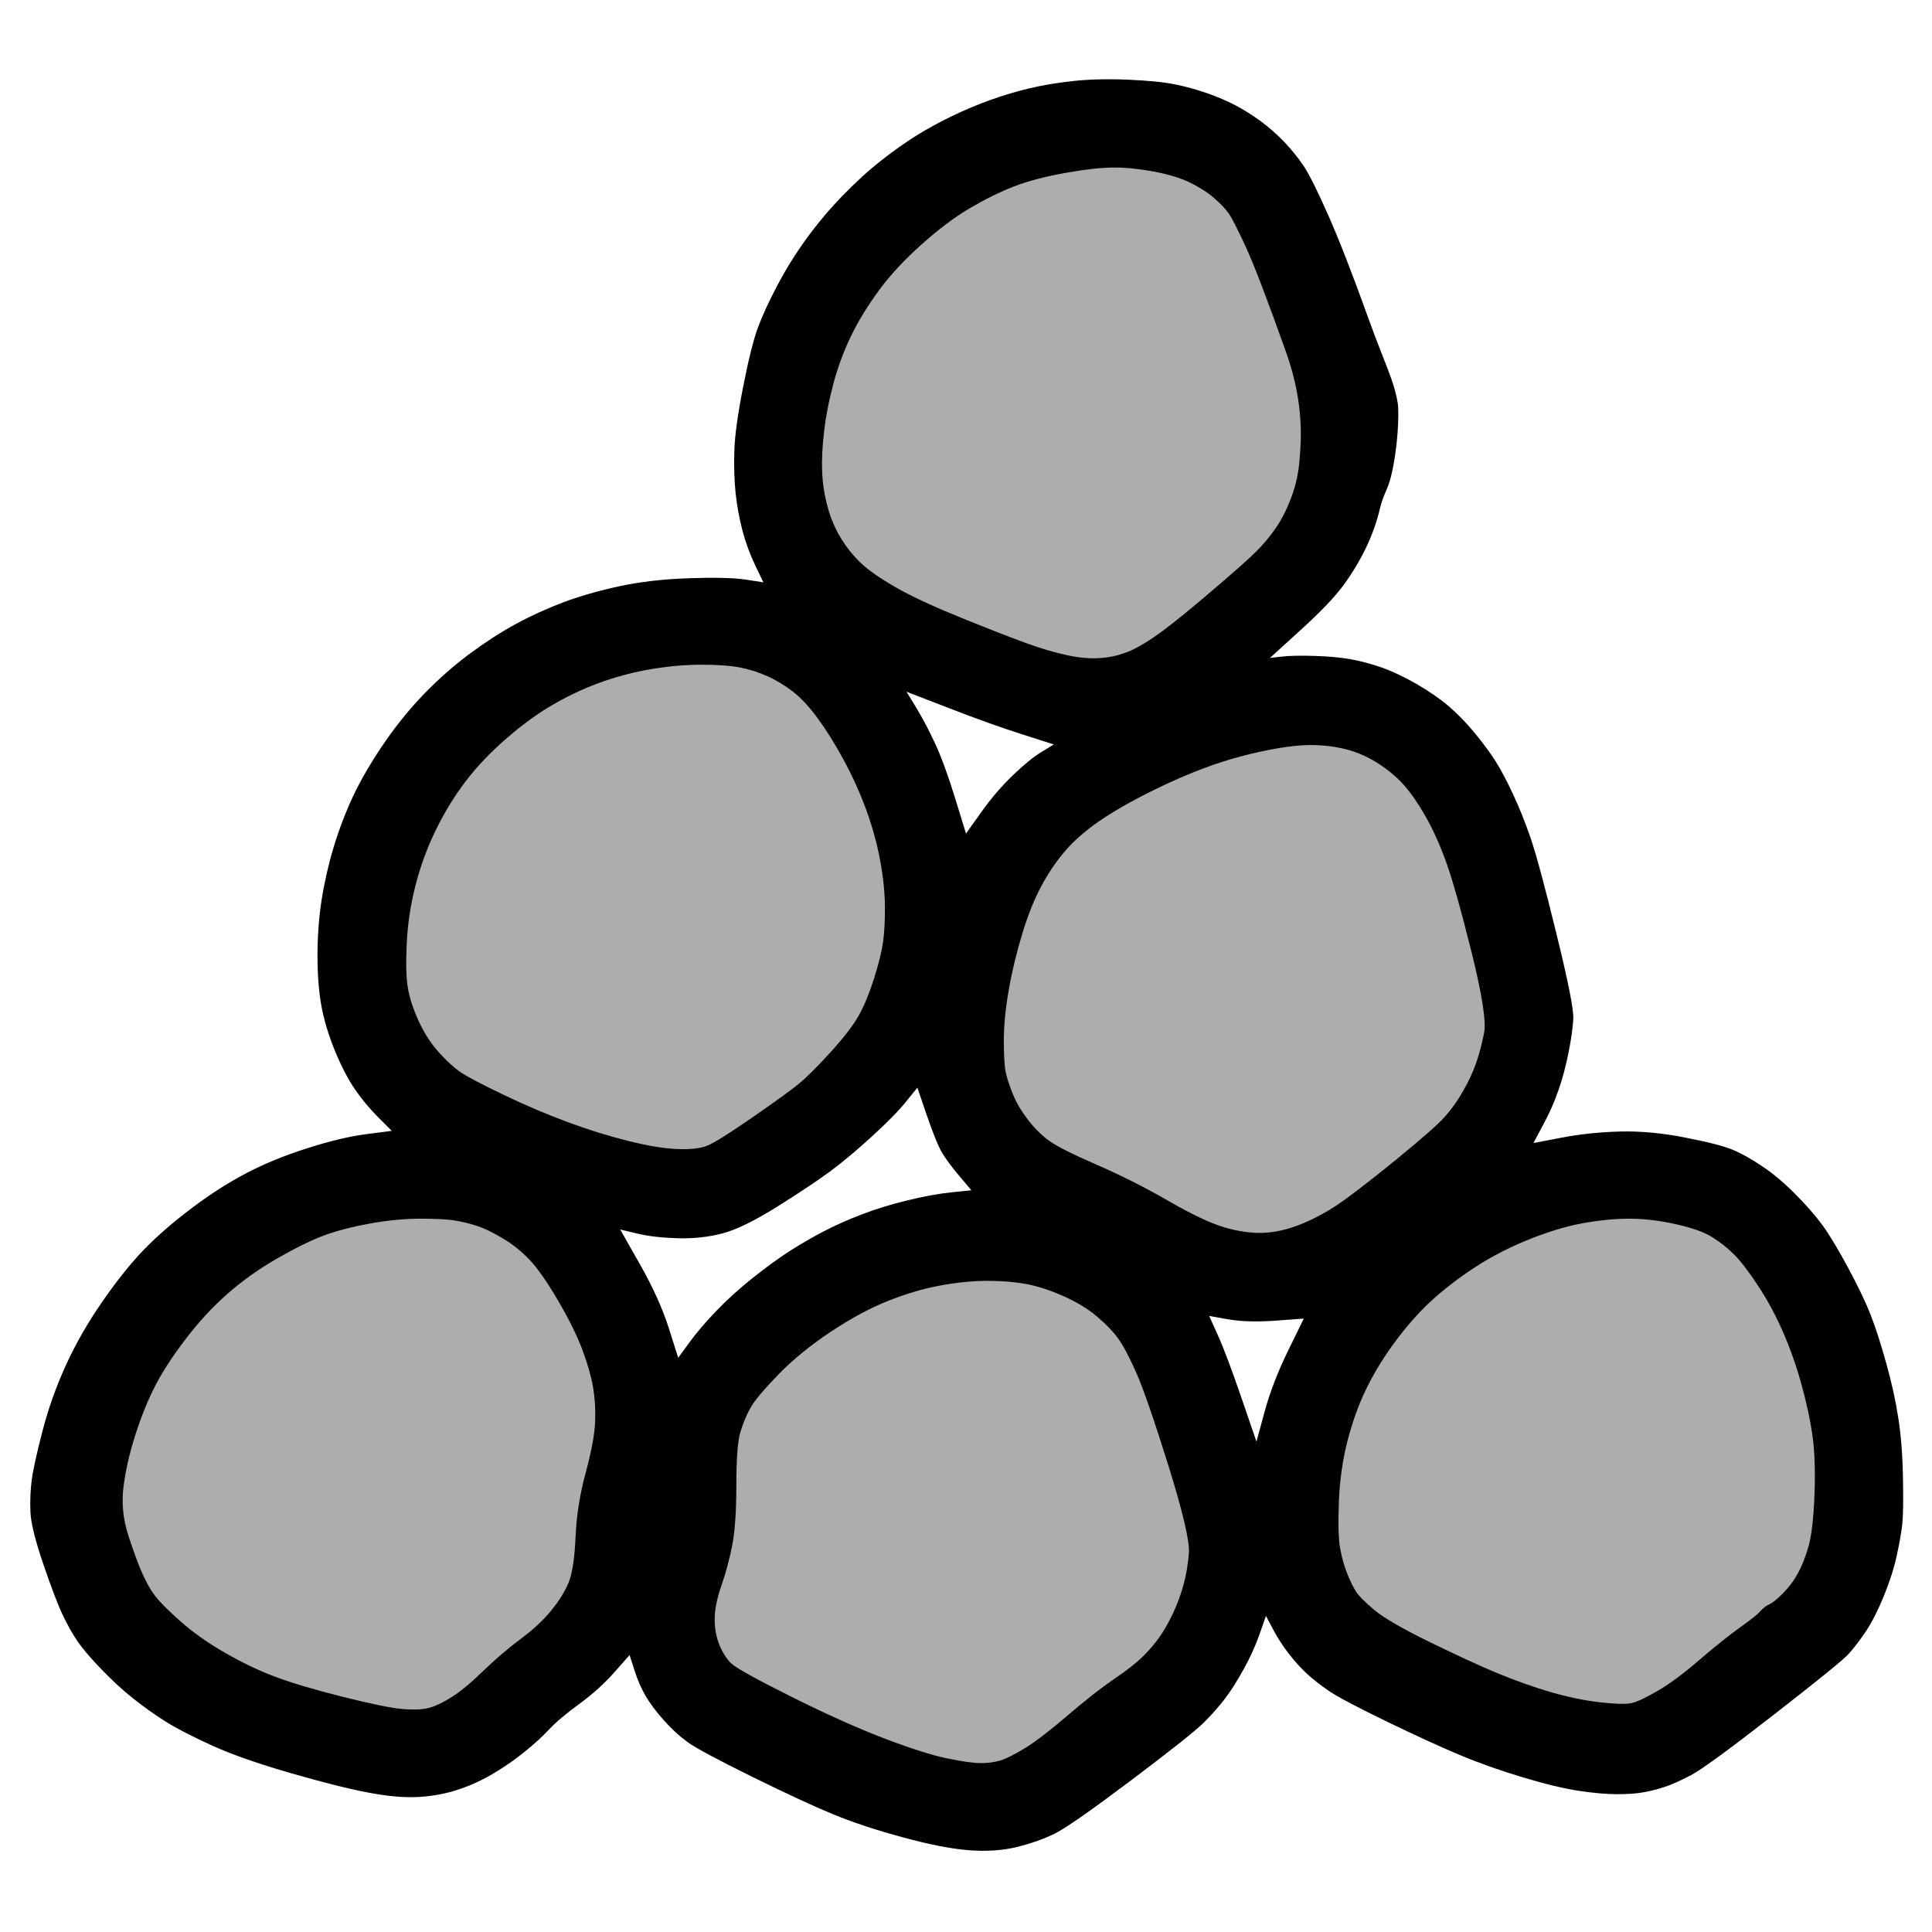 <?xml version="1.0" encoding="UTF-8" standalone="no"?>
<!DOCTYPE svg PUBLIC "-//W3C//DTD SVG 1.1//EN" "http://www.w3.org/Graphics/SVG/1.1/DTD/svg11.dtd">
<svg height="100%" stroke-miterlimit="10" style="fill-rule:nonzero;clip-rule:evenodd;stroke-linecap:round;stroke-linejoin:round;" version="1.1" viewBox="0 0 24 24" width="100%" xml:space="preserve" xmlns="http://www.w3.org/2000/svg" xmlns:xlink="http://www.w3.org/1999/xlink">
<g id="Ebene-1">
<path d="M6.332 8.52C4.546 9.605 4.784 12.493 5.094 13.105C5.653 14.208 8.81 15.386 10.614 13.431C11.695 12.26 11.586 10.136 10.516 8.908C9.445 7.68 8.118 7.434 6.332 8.52Z" fill="#adadad" fill-rule="nonzero" opacity="1" stroke="none"/>
<path d="M17.904 15.687C15.971 16.772 16.229 19.66 16.565 20.272C17.17 21.376 20.585 22.553 22.538 20.598C23.707 19.428 23.589 17.303 22.431 16.075C21.272 14.847 19.836 14.602 17.904 15.687Z" fill="#adadad" fill-rule="nonzero" opacity="1" stroke="none"/>
<path d="M9.916 15.96C8.025 17.141 8.277 20.285 8.606 20.951C9.198 22.152 12.541 23.434 14.452 21.306C15.596 20.032 15.481 17.719 14.347 16.383C13.213 15.046 11.808 14.779 9.916 15.96Z" fill="#adadad" fill-rule="nonzero" opacity="1" stroke="none"/>
<path d="M2.772 15.604C0.882 16.689 1.135 19.577 1.463 20.189C2.054 21.293 5.395 22.471 7.304 20.516C8.448 19.345 8.333 17.22 7.2 15.992C6.067 14.765 4.662 14.519 2.772 15.604Z" fill="#adadad" fill-rule="nonzero" opacity="1" stroke="none"/>
<path d="M11.331 2.537C9.401 3.622 9.659 6.51 9.994 7.123C10.598 8.226 14.01 9.404 15.96 7.449C17.128 6.278 17.01 4.153 15.853 2.925C14.696 1.698 13.262 1.452 11.331 2.537Z" fill="#adadad" fill-rule="nonzero" opacity="1" stroke="none"/>
<path d="M13.674 9.408C11.784 10.493 12.036 13.381 12.364 13.993C12.956 15.097 16.297 16.274 18.206 14.319C19.35 13.149 19.235 11.024 18.102 9.796C16.969 8.568 15.564 8.323 13.674 9.408Z" fill="#adadad" fill-rule="nonzero" opacity="1" stroke="none"/>
<path d="M13.326 1.007C13.124 1.029 12.943 1.06 12.78 1.099C12.618 1.138 12.459 1.186 12.302 1.242C12.146 1.298 11.986 1.365 11.824 1.443C11.662 1.522 11.513 1.603 11.379 1.687C11.245 1.771 11.099 1.874 10.943 1.997C10.786 2.12 10.627 2.266 10.464 2.434C10.302 2.601 10.154 2.778 10.02 2.962C9.885 3.147 9.765 3.34 9.659 3.541C9.552 3.743 9.471 3.919 9.415 4.07C9.359 4.221 9.298 4.467 9.231 4.808C9.164 5.15 9.127 5.415 9.122 5.606C9.116 5.796 9.122 5.969 9.138 6.126C9.155 6.283 9.183 6.436 9.222 6.587C9.262 6.738 9.315 6.884 9.382 7.024C9.415 7.094 9.449 7.164 9.483 7.234C9.41 7.222 9.337 7.211 9.264 7.2C9.119 7.178 8.884 7.172 8.559 7.183C8.235 7.194 7.944 7.228 7.687 7.284C7.429 7.34 7.197 7.407 6.99 7.485C6.783 7.564 6.587 7.653 6.403 7.754C6.218 7.855 6.028 7.978 5.832 8.123C5.636 8.269 5.449 8.434 5.27 8.618C5.091 8.803 4.923 9.01 4.766 9.239C4.61 9.469 4.484 9.684 4.389 9.885C4.294 10.087 4.213 10.299 4.145 10.523C4.078 10.747 4.028 10.968 3.994 11.186C3.961 11.404 3.944 11.634 3.944 11.874C3.944 12.115 3.961 12.325 3.994 12.504C4.028 12.682 4.084 12.867 4.162 13.057C4.241 13.248 4.322 13.404 4.406 13.527C4.49 13.65 4.587 13.768 4.699 13.88C4.755 13.936 4.811 13.992 4.867 14.048C4.761 14.062 4.655 14.075 4.548 14.089C4.336 14.117 4.09 14.176 3.81 14.266C3.53 14.355 3.278 14.459 3.055 14.576C2.831 14.694 2.604 14.839 2.375 15.013C2.145 15.186 1.95 15.357 1.787 15.524C1.625 15.692 1.455 15.905 1.276 16.162C1.097 16.42 0.945 16.683 0.822 16.951C0.699 17.22 0.601 17.494 0.529 17.773C0.456 18.053 0.411 18.257 0.394 18.386C0.378 18.515 0.372 18.646 0.378 18.78C0.383 18.915 0.436 19.13 0.537 19.427C0.638 19.723 0.719 19.936 0.78 20.064C0.842 20.193 0.903 20.302 0.965 20.392C1.027 20.481 1.124 20.596 1.259 20.736C1.393 20.875 1.527 20.999 1.662 21.105C1.796 21.211 1.93 21.306 2.064 21.39C2.199 21.474 2.389 21.572 2.635 21.684C2.881 21.796 3.208 21.91 3.617 22.028C4.025 22.145 4.35 22.227 4.59 22.271C4.831 22.316 5.038 22.333 5.211 22.322C5.385 22.311 5.547 22.28 5.698 22.229C5.849 22.179 5.994 22.112 6.134 22.028C6.274 21.944 6.403 21.855 6.52 21.759C6.638 21.664 6.738 21.572 6.822 21.483C6.906 21.393 7.032 21.287 7.2 21.164C7.368 21.041 7.513 20.909 7.636 20.769C7.698 20.699 7.759 20.629 7.821 20.559C7.841 20.621 7.86 20.683 7.88 20.744C7.919 20.867 7.966 20.976 8.022 21.071C8.078 21.166 8.154 21.267 8.249 21.373C8.344 21.48 8.442 21.569 8.543 21.642C8.643 21.715 8.909 21.857 9.34 22.07C9.771 22.282 10.109 22.439 10.355 22.54C10.601 22.641 10.889 22.736 11.22 22.825C11.55 22.915 11.824 22.968 12.042 22.985C12.26 23.001 12.459 22.987 12.638 22.943C12.817 22.898 12.973 22.842 13.108 22.775C13.242 22.708 13.558 22.487 14.056 22.112C14.554 21.737 14.853 21.499 14.954 21.399C15.055 21.298 15.141 21.2 15.214 21.105C15.287 21.01 15.365 20.887 15.449 20.736C15.533 20.585 15.6 20.436 15.65 20.291C15.675 20.218 15.701 20.145 15.726 20.073C15.754 20.126 15.782 20.179 15.81 20.232C15.866 20.338 15.93 20.439 16.003 20.534C16.076 20.629 16.151 20.713 16.229 20.786C16.308 20.859 16.4 20.931 16.506 21.004C16.613 21.077 16.85 21.203 17.22 21.382C17.589 21.561 17.894 21.701 18.134 21.801C18.375 21.902 18.635 21.994 18.915 22.078C19.194 22.162 19.427 22.218 19.611 22.246C19.796 22.274 19.955 22.288 20.09 22.288C20.224 22.288 20.336 22.28 20.425 22.263C20.515 22.246 20.601 22.224 20.685 22.196C20.769 22.168 20.875 22.12 21.004 22.053C21.133 21.986 21.474 21.737 22.028 21.306C22.582 20.875 22.892 20.624 22.959 20.551C23.027 20.478 23.099 20.383 23.178 20.266C23.256 20.148 23.331 20 23.404 19.821C23.477 19.642 23.53 19.474 23.564 19.317C23.597 19.161 23.62 19.032 23.631 18.931C23.642 18.831 23.645 18.638 23.639 18.352C23.634 18.067 23.614 17.818 23.58 17.606C23.547 17.393 23.497 17.166 23.429 16.926C23.362 16.685 23.298 16.487 23.236 16.33C23.175 16.173 23.082 15.98 22.959 15.751C22.836 15.522 22.73 15.345 22.641 15.222C22.551 15.099 22.436 14.968 22.297 14.828C22.157 14.688 22.02 14.573 21.885 14.484C21.751 14.394 21.631 14.327 21.524 14.283C21.418 14.238 21.222 14.187 20.937 14.132C20.652 14.075 20.383 14.05 20.131 14.056C19.88 14.062 19.636 14.087 19.401 14.132C19.284 14.154 19.166 14.176 19.049 14.199C19.088 14.126 19.127 14.053 19.166 13.98C19.245 13.835 19.309 13.69 19.359 13.544C19.41 13.399 19.452 13.242 19.485 13.074C19.519 12.906 19.538 12.766 19.544 12.655C19.55 12.543 19.48 12.19 19.334 11.597C19.189 11.004 19.082 10.61 19.015 10.414C18.948 10.218 18.875 10.036 18.797 9.869C18.719 9.701 18.646 9.564 18.579 9.457C18.512 9.351 18.425 9.234 18.319 9.105C18.213 8.976 18.104 8.864 17.992 8.769C17.88 8.674 17.745 8.582 17.589 8.492C17.432 8.403 17.29 8.336 17.161 8.291C17.032 8.246 16.906 8.213 16.783 8.19C16.66 8.168 16.509 8.154 16.33 8.148C16.151 8.143 16.014 8.145 15.919 8.157C15.871 8.162 15.824 8.168 15.776 8.173C15.902 8.059 16.028 7.944 16.154 7.829C16.406 7.6 16.585 7.413 16.691 7.267C16.797 7.122 16.89 6.968 16.968 6.806C17.046 6.643 17.105 6.478 17.144 6.31C17.183 6.143 17.237 6.09 17.278 5.924C17.363 5.588 17.385 5.139 17.362 5.001C17.316 4.725 17.203 4.52 17.001 3.961C16.8 3.401 16.632 2.971 16.498 2.669C16.364 2.366 16.263 2.165 16.196 2.064C16.129 1.964 16.05 1.866 15.961 1.771C15.871 1.676 15.773 1.589 15.667 1.51C15.561 1.432 15.454 1.365 15.348 1.309C15.242 1.253 15.124 1.203 14.996 1.158C14.867 1.113 14.736 1.077 14.601 1.049C14.467 1.021 14.271 1.001 14.014 0.99C13.757 0.979 13.527 0.985 13.326 1.007ZM13.838 2.081C13.989 2.081 14.154 2.098 14.333 2.131C14.512 2.165 14.66 2.21 14.778 2.266C14.895 2.322 14.996 2.386 15.08 2.459C15.164 2.531 15.225 2.596 15.264 2.652C15.303 2.708 15.373 2.845 15.474 3.063C15.575 3.281 15.743 3.72 15.978 4.38C16.213 5.041 16.157 5.522 16.145 5.69C16.134 5.857 16.101 6.017 16.045 6.168C15.989 6.319 15.925 6.448 15.852 6.554C15.779 6.66 15.698 6.758 15.608 6.848C15.519 6.937 15.34 7.096 15.071 7.326C14.803 7.555 14.593 7.726 14.442 7.838C14.291 7.95 14.159 8.031 14.048 8.081C13.936 8.131 13.815 8.162 13.687 8.173C13.558 8.185 13.415 8.173 13.259 8.14C13.102 8.106 12.931 8.056 12.747 7.989C12.562 7.922 12.296 7.818 11.95 7.678C11.603 7.538 11.332 7.413 11.136 7.301C10.94 7.189 10.794 7.088 10.699 6.999C10.604 6.909 10.52 6.806 10.448 6.688C10.375 6.571 10.319 6.439 10.28 6.294C10.241 6.148 10.218 6.003 10.213 5.857C10.207 5.712 10.215 5.544 10.238 5.354C10.26 5.164 10.299 4.965 10.355 4.758C10.411 4.551 10.484 4.355 10.573 4.171C10.663 3.986 10.778 3.799 10.918 3.608C11.057 3.418 11.234 3.228 11.446 3.038C11.659 2.848 11.86 2.696 12.05 2.585C12.241 2.473 12.422 2.383 12.596 2.316C12.769 2.249 12.982 2.193 13.234 2.148C13.485 2.103 13.687 2.081 13.838 2.081ZM8.719 8.257C8.915 8.257 9.071 8.269 9.189 8.291C9.306 8.313 9.421 8.35 9.533 8.4C9.645 8.45 9.751 8.515 9.852 8.593C9.952 8.671 10.056 8.783 10.162 8.929C10.268 9.074 10.375 9.245 10.481 9.441C10.587 9.636 10.68 9.841 10.758 10.053C10.836 10.266 10.895 10.478 10.934 10.691C10.973 10.903 10.993 11.099 10.993 11.278C10.993 11.457 10.985 11.603 10.968 11.715C10.951 11.827 10.915 11.972 10.859 12.151C10.803 12.33 10.741 12.481 10.674 12.604C10.607 12.727 10.489 12.881 10.322 13.066C10.154 13.25 10.022 13.382 9.927 13.46C9.832 13.539 9.639 13.678 9.348 13.88C9.057 14.081 8.87 14.199 8.786 14.232C8.702 14.266 8.579 14.28 8.417 14.274C8.255 14.268 8.05 14.235 7.804 14.173C7.558 14.112 7.306 14.034 7.049 13.938C6.792 13.843 6.523 13.729 6.243 13.594C5.964 13.46 5.785 13.365 5.706 13.309C5.628 13.253 5.541 13.172 5.446 13.066C5.351 12.959 5.27 12.834 5.203 12.688C5.136 12.543 5.091 12.408 5.069 12.285C5.046 12.162 5.041 11.978 5.052 11.732C5.063 11.485 5.099 11.242 5.161 11.001C5.222 10.761 5.306 10.531 5.413 10.313C5.519 10.095 5.642 9.894 5.782 9.709C5.922 9.524 6.095 9.343 6.302 9.164C6.509 8.985 6.713 8.839 6.915 8.727C7.116 8.615 7.315 8.526 7.51 8.459C7.706 8.392 7.908 8.341 8.115 8.308C8.322 8.274 8.523 8.257 8.719 8.257ZM11.261 8.593C11.435 8.66 11.608 8.727 11.782 8.794C12.129 8.929 12.434 9.038 12.697 9.122C12.828 9.164 12.959 9.206 13.091 9.248C13.041 9.278 12.99 9.309 12.94 9.34C12.839 9.401 12.719 9.499 12.579 9.634C12.439 9.768 12.308 9.922 12.185 10.095C12.123 10.182 12.062 10.268 12 10.355C11.955 10.21 11.911 10.064 11.866 9.919C11.776 9.628 11.692 9.399 11.614 9.231C11.536 9.063 11.457 8.915 11.379 8.786C11.34 8.722 11.301 8.657 11.261 8.593ZM16.338 9.256C16.501 9.262 16.646 9.284 16.775 9.323C16.904 9.362 17.027 9.421 17.144 9.499C17.262 9.578 17.362 9.664 17.446 9.759C17.53 9.855 17.617 9.98 17.706 10.137C17.796 10.294 17.88 10.478 17.958 10.691C18.036 10.903 18.143 11.278 18.277 11.815C18.411 12.352 18.464 12.691 18.436 12.831C18.408 12.971 18.375 13.097 18.336 13.208C18.297 13.32 18.243 13.435 18.176 13.552C18.109 13.67 18.034 13.776 17.95 13.871C17.866 13.966 17.659 14.148 17.329 14.417C16.999 14.685 16.758 14.87 16.607 14.971C16.456 15.071 16.302 15.152 16.145 15.214C15.989 15.275 15.838 15.309 15.692 15.315C15.547 15.32 15.387 15.298 15.214 15.248C15.041 15.197 14.808 15.088 14.518 14.92C14.227 14.752 13.927 14.601 13.62 14.467C13.312 14.333 13.113 14.232 13.024 14.165C12.934 14.098 12.85 14.014 12.772 13.913C12.694 13.813 12.632 13.709 12.587 13.603C12.543 13.496 12.512 13.404 12.495 13.326C12.478 13.248 12.47 13.116 12.47 12.931C12.47 12.747 12.489 12.54 12.529 12.31C12.568 12.081 12.624 11.846 12.697 11.606C12.769 11.365 12.853 11.158 12.948 10.985C13.043 10.811 13.15 10.66 13.267 10.531C13.385 10.403 13.533 10.28 13.712 10.162C13.891 10.045 14.101 9.927 14.341 9.81C14.582 9.692 14.811 9.594 15.029 9.516C15.248 9.438 15.48 9.373 15.726 9.323C15.972 9.273 16.176 9.25 16.338 9.256ZM11.396 13.511C11.435 13.625 11.474 13.74 11.513 13.854C11.592 14.084 11.656 14.241 11.706 14.325C11.757 14.408 11.829 14.506 11.925 14.618C11.972 14.674 12.02 14.73 12.067 14.786C11.986 14.794 11.905 14.803 11.824 14.811C11.662 14.828 11.477 14.861 11.27 14.912C11.063 14.962 10.873 15.021 10.699 15.088C10.526 15.155 10.369 15.225 10.229 15.298C10.089 15.371 9.95 15.452 9.81 15.541C9.67 15.631 9.516 15.743 9.348 15.877C9.18 16.011 9.029 16.148 8.895 16.288C8.761 16.428 8.649 16.559 8.559 16.683C8.515 16.744 8.47 16.806 8.425 16.867C8.386 16.744 8.347 16.621 8.308 16.498C8.229 16.252 8.109 15.986 7.947 15.701C7.866 15.558 7.785 15.415 7.704 15.273C7.773 15.29 7.843 15.306 7.913 15.323C8.053 15.357 8.221 15.376 8.417 15.382C8.613 15.387 8.797 15.368 8.971 15.323C9.144 15.278 9.373 15.166 9.659 14.987C9.944 14.808 10.162 14.663 10.313 14.551C10.464 14.439 10.638 14.294 10.834 14.115C11.029 13.936 11.172 13.79 11.261 13.678C11.306 13.622 11.351 13.566 11.396 13.511ZM5.228 15.139C5.424 15.139 5.569 15.147 5.664 15.164C5.759 15.18 5.849 15.203 5.933 15.231C6.017 15.259 6.12 15.309 6.243 15.382C6.366 15.454 6.478 15.544 6.579 15.65C6.68 15.757 6.797 15.925 6.931 16.154C7.066 16.383 7.166 16.587 7.234 16.766C7.301 16.945 7.345 17.102 7.368 17.236C7.39 17.371 7.399 17.513 7.393 17.664C7.387 17.815 7.348 18.025 7.276 18.294C7.203 18.562 7.161 18.828 7.15 19.091C7.138 19.354 7.11 19.541 7.066 19.653C7.021 19.765 6.948 19.883 6.848 20.006C6.747 20.129 6.621 20.246 6.47 20.358C6.319 20.47 6.165 20.601 6.008 20.752C5.852 20.904 5.72 21.013 5.614 21.08C5.508 21.147 5.415 21.192 5.337 21.214C5.259 21.236 5.15 21.242 5.01 21.231C4.87 21.22 4.621 21.169 4.263 21.08C3.905 20.99 3.622 20.906 3.415 20.828C3.208 20.75 2.999 20.649 2.786 20.526C2.573 20.403 2.392 20.274 2.241 20.14C2.09 20.006 1.986 19.902 1.93 19.829C1.874 19.757 1.821 19.664 1.771 19.552C1.72 19.441 1.662 19.281 1.594 19.074C1.527 18.867 1.508 18.66 1.536 18.453C1.564 18.246 1.614 18.031 1.687 17.807C1.759 17.583 1.841 17.385 1.93 17.211C2.02 17.038 2.145 16.845 2.308 16.632C2.47 16.42 2.643 16.232 2.828 16.07C3.013 15.908 3.222 15.759 3.457 15.625C3.692 15.491 3.888 15.396 4.045 15.34C4.201 15.284 4.389 15.236 4.607 15.197C4.825 15.158 5.032 15.139 5.228 15.139ZM20.241 15.139C20.42 15.139 20.61 15.161 20.811 15.206C21.013 15.25 21.164 15.303 21.264 15.365C21.365 15.427 21.457 15.499 21.541 15.583C21.625 15.667 21.726 15.799 21.843 15.978C21.961 16.157 22.064 16.35 22.154 16.557C22.243 16.764 22.319 16.979 22.38 17.203C22.442 17.427 22.487 17.636 22.515 17.832C22.543 18.028 22.551 18.274 22.54 18.571C22.529 18.867 22.503 19.082 22.464 19.217C22.425 19.351 22.38 19.463 22.33 19.552C22.28 19.642 22.218 19.723 22.145 19.796C22.073 19.869 22.017 19.913 21.978 19.93C21.939 19.947 21.902 19.975 21.869 20.014C21.835 20.053 21.751 20.12 21.617 20.215C21.483 20.311 21.315 20.445 21.113 20.618C20.912 20.792 20.738 20.92 20.593 21.004C20.448 21.088 20.341 21.139 20.274 21.155C20.207 21.172 20.076 21.169 19.88 21.147C19.684 21.125 19.48 21.082 19.267 21.021C19.055 20.959 18.834 20.881 18.604 20.786C18.375 20.691 18.09 20.559 17.748 20.392C17.407 20.224 17.18 20.092 17.069 19.997C16.957 19.902 16.884 19.829 16.85 19.779C16.817 19.729 16.78 19.656 16.741 19.561C16.702 19.466 16.671 19.359 16.649 19.242C16.627 19.125 16.621 18.929 16.632 18.654C16.643 18.38 16.68 18.126 16.741 17.891C16.803 17.656 16.878 17.446 16.968 17.262C17.057 17.077 17.166 16.895 17.295 16.716C17.424 16.537 17.558 16.378 17.698 16.238C17.838 16.098 18.017 15.952 18.235 15.801C18.453 15.65 18.691 15.522 18.948 15.415C19.206 15.309 19.441 15.236 19.653 15.197C19.866 15.158 20.061 15.139 20.241 15.139ZM12.268 15.911C12.448 15.911 12.61 15.925 12.755 15.952C12.901 15.98 13.055 16.031 13.217 16.104C13.379 16.176 13.516 16.26 13.628 16.355C13.74 16.45 13.827 16.54 13.888 16.624C13.95 16.708 14.025 16.85 14.115 17.052C14.204 17.253 14.338 17.642 14.518 18.218C14.697 18.794 14.78 19.152 14.769 19.292C14.758 19.432 14.736 19.564 14.702 19.687C14.668 19.81 14.624 19.93 14.568 20.048C14.512 20.165 14.456 20.263 14.4 20.341C14.344 20.42 14.277 20.498 14.199 20.576C14.12 20.654 14.003 20.747 13.846 20.853C13.69 20.959 13.496 21.11 13.267 21.306C13.038 21.502 12.859 21.639 12.73 21.718C12.601 21.796 12.501 21.846 12.428 21.869C12.355 21.891 12.274 21.902 12.185 21.902C12.095 21.902 11.955 21.883 11.765 21.843C11.575 21.804 11.312 21.72 10.976 21.592C10.641 21.463 10.255 21.29 9.818 21.071C9.382 20.853 9.136 20.716 9.08 20.66C9.024 20.604 8.976 20.529 8.937 20.434C8.898 20.338 8.878 20.232 8.878 20.115C8.878 19.997 8.906 19.857 8.962 19.695C9.018 19.533 9.063 19.365 9.097 19.192C9.13 19.018 9.147 18.769 9.147 18.445C9.147 18.12 9.164 17.902 9.197 17.79C9.231 17.678 9.273 17.578 9.323 17.488C9.373 17.399 9.488 17.262 9.667 17.077C9.846 16.892 10.062 16.716 10.313 16.548C10.565 16.38 10.803 16.252 11.027 16.162C11.25 16.073 11.469 16.008 11.681 15.969C11.894 15.93 12.089 15.911 12.268 15.911ZM15.021 16.347C15.099 16.361 15.178 16.375 15.256 16.389C15.413 16.417 15.608 16.422 15.843 16.406C15.961 16.397 16.078 16.389 16.196 16.38C16.131 16.512 16.067 16.643 16.003 16.775C15.874 17.038 15.776 17.292 15.709 17.538C15.675 17.662 15.642 17.785 15.608 17.908C15.547 17.729 15.485 17.55 15.424 17.371C15.301 17.013 15.203 16.752 15.13 16.59C15.094 16.509 15.057 16.428 15.021 16.347Z" fill="#000000" fill-rule="nonzero" opacity="1" stroke="none"/>
</g>
</svg>
